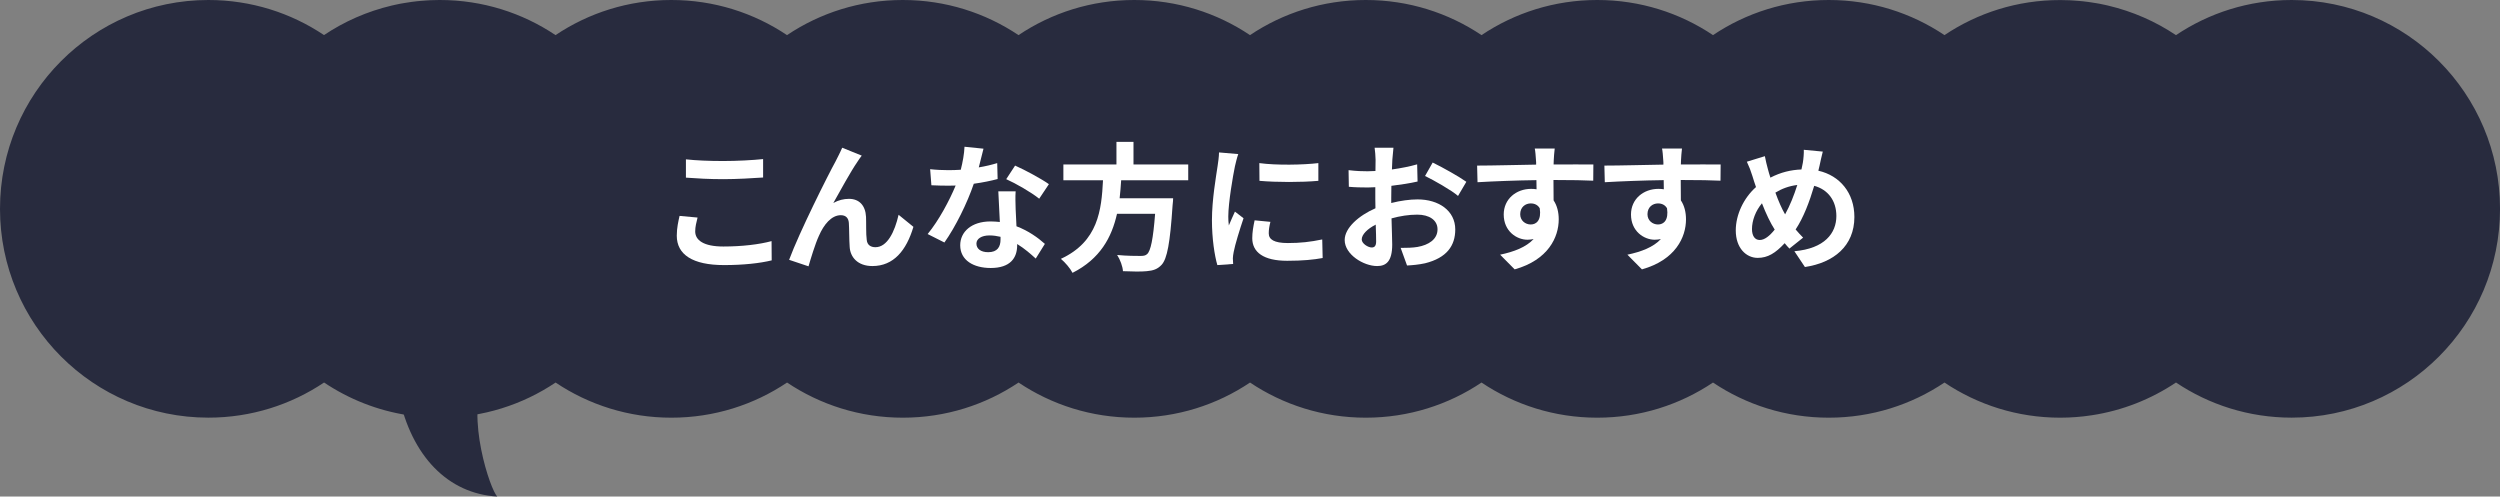 <svg width="433" height="86" viewBox="0 0 433 86" fill="none" xmlns="http://www.w3.org/2000/svg">
<rect x="0" y="0" width="433" height="86" fill="#808080" stroke="none"/>
<g clip-path="url(#clip0_811_1700)">
<path d="M396.911 0C389.498 0 382.611 2.24 376.876 6.087C373.36 3.729 369.404 1.983 365.164 0.978C365.009 0.94 364.848 0.903 364.693 0.87C364.371 0.801 364.049 0.731 363.728 0.666C363.513 0.623 363.299 0.591 363.085 0.553C362.65 0.478 362.216 0.408 361.777 0.349C361.45 0.306 361.123 0.258 360.79 0.226C360.56 0.199 360.324 0.183 360.088 0.161C359.756 0.129 359.424 0.107 359.086 0.086C358.877 0.075 358.673 0.059 358.464 0.048C357.955 0.027 357.44 0.011 356.926 0.011C356.899 0.011 356.872 0.011 356.846 0.011C356.846 0.011 356.835 0.011 356.829 0.011C356.824 0.011 356.819 0.011 356.813 0.011C349.406 0 342.518 2.24 336.783 6.082C331.053 2.24 324.16 0 316.753 0C316.753 0 316.742 0 316.737 0C316.731 0 316.726 0 316.721 0C309.313 0 302.42 2.24 296.691 6.082C290.961 2.24 284.068 0 276.655 0C276.655 0 276.644 0 276.639 0C276.634 0 276.628 0 276.623 0C269.215 0 262.328 2.24 256.598 6.082C250.863 2.24 243.975 0 236.562 0C236.562 0 236.552 0 236.546 0C236.541 0 236.541 0 236.536 0C229.123 0 222.235 2.24 216.5 6.082C210.77 2.24 203.877 0 196.47 0C196.47 0 196.459 0 196.454 0C196.448 0 196.443 0 196.438 0C189.025 0 182.137 2.24 176.407 6.082C170.672 2.24 163.785 0 156.372 0C156.372 0 156.361 0 156.356 0C156.35 0 156.35 0 156.345 0C148.932 0 142.045 2.24 136.309 6.082C130.58 2.24 123.692 0 116.279 0C116.279 0 116.269 0 116.263 0C116.258 0 116.258 0 116.252 0C108.84 0 101.947 2.24 96.217 6.082C90.487 2.24 83.594 0 76.181 0C76.181 0 76.171 0 76.165 0C76.16 0 76.16 0 76.154 0C76.128 0 76.101 0 76.074 0C75.559 0 75.045 0.016 74.536 0.038C74.327 0.048 74.123 0.059 73.914 0.075C73.582 0.097 73.244 0.124 72.912 0.15C72.676 0.172 72.445 0.193 72.21 0.215C71.877 0.253 71.55 0.295 71.223 0.338C70.784 0.398 70.35 0.467 69.91 0.543C69.696 0.58 69.481 0.618 69.267 0.655C68.945 0.72 68.624 0.784 68.302 0.86C68.141 0.897 67.986 0.929 67.83 0.967C63.591 1.972 59.635 3.718 56.119 6.076C50.395 2.24 43.502 0 36.089 0C16.155 0 0 16.193 0 36.169C0 56.144 16.155 72.337 36.089 72.337C43.502 72.337 50.395 70.097 56.13 66.25C60.418 69.124 65.359 71.107 70.682 71.918C70.719 71.924 70.762 71.929 70.8 71.934C71.18 71.993 71.566 72.042 71.952 72.09C72.027 72.101 72.097 72.106 72.172 72.117C72.531 72.155 72.89 72.192 73.255 72.219C73.341 72.225 73.426 72.235 73.517 72.241C73.882 72.267 74.252 72.289 74.621 72.305C74.697 72.305 74.772 72.316 74.852 72.316C75.291 72.332 75.726 72.343 76.171 72.343C76.171 72.343 76.176 72.343 76.181 72.343C76.187 72.343 76.187 72.343 76.192 72.343C83.605 72.343 90.498 70.102 96.228 66.255C101.957 70.097 108.85 72.343 116.263 72.343C116.263 72.343 116.269 72.343 116.274 72.343C116.279 72.343 116.279 72.343 116.285 72.343C123.697 72.343 130.59 70.102 136.32 66.255C142.05 70.097 148.943 72.343 156.356 72.343C156.356 72.343 156.361 72.343 156.366 72.343C156.372 72.343 156.372 72.343 156.377 72.343C163.79 72.343 170.683 70.102 176.413 66.255C182.143 70.097 189.036 72.343 196.448 72.343C196.448 72.343 196.454 72.343 196.459 72.343C196.464 72.343 196.464 72.343 196.47 72.343C203.883 72.343 210.776 70.102 216.505 66.255C222.235 70.097 229.128 72.343 236.541 72.343C236.541 72.343 236.546 72.343 236.552 72.343C236.557 72.343 236.557 72.343 236.562 72.343C243.975 72.343 250.868 70.102 256.598 66.255C262.328 70.097 269.221 72.343 276.634 72.343C276.634 72.343 276.639 72.343 276.644 72.343C276.65 72.343 276.65 72.343 276.655 72.343C284.068 72.343 290.961 70.102 296.691 66.255C302.42 70.097 309.313 72.343 316.726 72.343C316.726 72.343 316.731 72.343 316.737 72.343C316.742 72.343 316.742 72.343 316.748 72.343C324.16 72.343 331.053 70.102 336.783 66.255C342.513 70.097 349.406 72.343 356.819 72.343C356.819 72.343 356.824 72.343 356.829 72.343C356.835 72.343 356.835 72.343 356.84 72.343C357.28 72.343 357.719 72.332 358.159 72.316C358.234 72.316 358.309 72.311 358.389 72.305C358.759 72.289 359.123 72.267 359.493 72.241C359.579 72.235 359.67 72.225 359.756 72.219C360.115 72.192 360.48 72.155 360.839 72.117C360.914 72.106 360.983 72.101 361.058 72.09C361.444 72.047 361.83 71.993 362.211 71.934C362.248 71.929 362.291 71.924 362.329 71.918C367.651 71.107 372.588 69.124 376.881 66.25C382.616 70.097 389.504 72.337 396.922 72.337C416.85 72.337 433.005 56.144 433.005 36.169C433.005 16.193 416.845 0 396.911 0Z" fill="#282B3E"/>
<path d="M83.883 65.584C80.614 72.085 84.955 84.979 86.135 86C77.559 85.516 71.287 78.962 69.09 68.593L83.883 65.584Z" fill="#282B3E"/>
</g>
<path d="M118.802 30.768V27.6C120.578 27.792 122.786 27.888 125.282 27.888C127.634 27.888 130.346 27.744 132.17 27.552V30.744C130.514 30.864 127.562 31.032 125.306 31.032C122.81 31.032 120.746 30.912 118.802 30.768ZM117.698 37.392L120.818 37.68C120.602 38.544 120.41 39.288 120.41 40.08C120.41 41.592 121.85 42.696 125.282 42.696C128.498 42.696 131.522 42.336 133.634 41.76L133.658 45.096C131.594 45.6 128.738 45.912 125.402 45.912C119.954 45.912 117.218 44.088 117.218 40.824C117.218 39.432 117.506 38.28 117.698 37.392Z" fill="white"/>
<path d="M149.252 26.952C149.012 27.24 148.748 27.672 148.484 28.056C147.308 29.76 145.508 33.072 144.332 35.16C145.22 34.656 146.132 34.44 147.044 34.44C148.82 34.44 149.9 35.592 149.996 37.56C150.044 38.616 149.972 40.536 150.116 41.52C150.188 42.456 150.836 42.816 151.628 42.816C153.668 42.816 154.964 40.152 155.636 37.2L158.204 39.288C156.98 43.392 154.772 46.08 151.1 46.08C148.508 46.08 147.26 44.496 147.164 42.768C147.068 41.496 147.092 39.552 147.02 38.592C146.948 37.752 146.492 37.272 145.628 37.272C143.996 37.272 142.676 38.904 141.836 40.848C141.188 42.24 140.396 44.88 140.036 46.128L136.676 45C138.428 40.248 143.444 30.264 144.692 28.008C145.004 27.36 145.436 26.592 145.868 25.584L149.252 26.952Z" fill="white"/>
<path d="M181.669 31.896L179.989 34.416C178.621 33.312 175.909 31.752 174.277 31.032L175.813 28.68C177.517 29.424 180.469 31.032 181.669 31.896ZM172.717 28.248L172.789 31.008C171.709 31.296 170.245 31.608 168.661 31.824C167.533 35.16 165.493 39.288 163.573 42L160.669 40.536C162.589 38.208 164.461 34.704 165.517 32.136C165.109 32.16 164.701 32.16 164.293 32.16C163.309 32.16 162.349 32.136 161.317 32.088L161.101 29.304C162.133 29.424 163.405 29.472 164.269 29.472C164.965 29.472 165.685 29.448 166.405 29.4C166.741 28.08 167.005 26.64 167.053 25.416L170.341 25.752C170.149 26.52 169.861 27.72 169.525 28.992C170.677 28.8 171.781 28.536 172.717 28.248ZM173.293 41.472V41.016C172.669 40.872 172.045 40.776 171.373 40.776C170.005 40.776 169.117 41.352 169.117 42.192C169.117 43.08 169.861 43.68 171.157 43.68C172.765 43.68 173.293 42.744 173.293 41.472ZM172.909 33.144H175.909C175.837 34.152 175.885 35.136 175.909 36.192C175.933 36.864 175.981 38.016 176.053 39.192C178.093 39.96 179.773 41.16 180.973 42.24L179.389 44.784C178.549 44.016 177.469 43.056 176.173 42.264V42.48C176.173 44.688 174.973 46.416 171.589 46.416C168.637 46.416 166.309 45.096 166.309 42.48C166.309 40.152 168.253 38.352 171.565 38.352C172.117 38.352 172.669 38.4 173.173 38.448C173.101 36.672 172.981 34.584 172.909 33.144Z" fill="white"/>
<path d="M205.801 31.224H194.185C194.113 32.256 194.041 33.312 193.921 34.344H203.185C203.185 34.344 203.161 35.208 203.089 35.592C202.657 42.12 202.153 44.808 201.193 45.864C200.473 46.632 199.729 46.872 198.601 46.968C197.713 47.064 196.105 47.04 194.497 46.968C194.449 46.152 194.017 44.976 193.489 44.16C195.145 44.328 196.825 44.328 197.521 44.328C198.049 44.328 198.385 44.28 198.673 44.016C199.297 43.488 199.729 41.4 200.065 37.032H193.465C192.553 41.088 190.561 44.832 185.761 47.256C185.353 46.464 184.489 45.456 183.745 44.832C190.225 41.832 190.777 36.36 191.041 31.224H184.177V28.488H193.369V24.576H196.321V28.488H205.801V31.224Z" fill="white"/>
<path d="M218.116 28.248C221.044 28.656 225.772 28.56 228.34 28.248V31.32C225.412 31.584 221.116 31.584 218.14 31.32L218.116 28.248ZM217.3 38.16L220.036 38.424C219.844 39.192 219.748 39.768 219.748 40.416C219.748 41.472 220.66 42.096 223.06 42.096C225.196 42.096 226.948 41.904 229.012 41.472L229.084 44.688C227.548 44.976 225.628 45.168 222.94 45.168C218.836 45.168 216.892 43.68 216.892 41.256C216.892 40.272 217.06 39.264 217.3 38.16ZM211.132 26.4L214.468 26.688C214.276 27.168 213.988 28.368 213.892 28.8C213.556 30.384 212.74 35.136 212.74 37.512C212.74 37.968 212.764 38.544 212.836 39.048C213.172 38.208 213.556 37.416 213.892 36.648L215.38 37.8C214.708 39.792 213.916 42.36 213.676 43.632C213.604 43.968 213.532 44.496 213.532 44.736C213.556 45 213.556 45.384 213.58 45.72L210.844 45.912C210.364 44.256 209.908 41.352 209.908 38.136C209.908 34.56 210.628 30.552 210.892 28.728C210.988 28.056 211.132 27.144 211.132 26.4Z" fill="white"/>
<path d="M237.579 42.864C238.011 42.864 238.347 42.648 238.347 41.832C238.347 41.232 238.323 40.152 238.275 38.904C236.811 39.648 235.851 40.632 235.851 41.472C235.851 42.192 236.955 42.864 237.579 42.864ZM240.963 34.32V35.16C242.571 34.752 244.203 34.536 245.523 34.536C249.171 34.536 252.051 36.48 252.051 39.744C252.051 42.552 250.587 44.664 246.819 45.6C245.715 45.84 244.635 45.936 243.699 45.984L242.595 42.936C243.675 42.936 244.683 42.912 245.523 42.768C247.443 42.432 248.979 41.448 248.979 39.72C248.979 38.112 247.539 37.176 245.475 37.176C244.011 37.176 242.475 37.416 241.011 37.824C241.059 39.72 241.131 41.544 241.131 42.36C241.131 45.312 240.051 46.08 238.515 46.08C236.187 46.08 232.899 44.088 232.899 41.568C232.899 39.48 235.323 37.344 238.227 36.072C238.203 35.52 238.203 34.968 238.203 34.416V32.424C237.747 32.448 237.315 32.472 236.931 32.472C235.851 32.472 234.651 32.448 233.619 32.352L233.571 29.472C234.963 29.64 235.995 29.664 236.859 29.664C237.291 29.664 237.747 29.64 238.227 29.616C238.251 28.776 238.251 28.08 238.251 27.672C238.251 27.168 238.155 26.016 238.083 25.584H241.347C241.299 26.016 241.203 27.048 241.155 27.648C241.131 28.176 241.107 28.752 241.083 29.352C242.643 29.136 244.203 28.824 245.451 28.464L245.523 31.44C244.179 31.752 242.547 31.992 240.987 32.184C240.963 32.904 240.963 33.624 240.963 34.32ZM246.819 30.48L248.139 28.152C249.963 29.04 252.723 30.6 253.971 31.488L252.531 33.936C251.403 32.952 248.307 31.2 246.819 30.48Z" fill="white"/>
<path d="M263.3 37.104C263.3 38.208 264.188 38.88 265.124 38.88C266.108 38.88 266.996 38.136 266.684 36.072C266.348 35.496 265.796 35.232 265.124 35.232C264.212 35.232 263.3 35.856 263.3 37.104ZM275.972 28.488L275.948 31.296C274.508 31.224 272.276 31.176 269.06 31.176C269.084 32.376 269.084 33.672 269.084 34.704C269.684 35.592 269.972 36.744 269.972 37.992C269.972 41.088 268.148 45.024 262.34 46.656L259.82 44.112C262.22 43.608 264.308 42.816 265.628 41.4C265.292 41.472 264.932 41.52 264.548 41.52C262.7 41.52 260.444 40.056 260.444 37.152C260.444 34.464 262.604 32.712 265.196 32.712C265.532 32.712 265.844 32.736 266.132 32.784L266.108 31.2C262.508 31.248 258.836 31.392 255.908 31.56L255.836 28.68C258.548 28.68 262.868 28.56 266.06 28.512C266.06 28.224 266.06 27.96 266.036 27.792C265.988 27.024 265.916 26.112 265.82 25.728H269.276C269.204 26.112 269.132 27.384 269.108 27.768C269.108 27.96 269.084 28.2 269.084 28.488C271.484 28.488 274.724 28.464 275.972 28.488Z" fill="white"/>
<path d="M285.343 37.104C285.343 38.208 286.231 38.88 287.167 38.88C288.151 38.88 289.039 38.136 288.727 36.072C288.391 35.496 287.839 35.232 287.167 35.232C286.255 35.232 285.343 35.856 285.343 37.104ZM298.015 28.488L297.991 31.296C296.551 31.224 294.319 31.176 291.103 31.176C291.127 32.376 291.127 33.672 291.127 34.704C291.727 35.592 292.015 36.744 292.015 37.992C292.015 41.088 290.191 45.024 284.383 46.656L281.863 44.112C284.263 43.608 286.351 42.816 287.671 41.4C287.335 41.472 286.975 41.52 286.591 41.52C284.743 41.52 282.487 40.056 282.487 37.152C282.487 34.464 284.647 32.712 287.239 32.712C287.575 32.712 287.887 32.736 288.175 32.784L288.151 31.2C284.551 31.248 280.879 31.392 277.951 31.56L277.879 28.68C280.591 28.68 284.911 28.56 288.103 28.512C288.103 28.224 288.103 27.96 288.079 27.792C288.031 27.024 287.959 26.112 287.863 25.728H291.319C291.247 26.112 291.175 27.384 291.151 27.768C291.151 27.96 291.127 28.2 291.127 28.488C293.527 28.488 296.767 28.464 298.015 28.488Z" fill="white"/>
<path d="M304.787 41.568C305.627 41.568 306.515 40.848 307.379 39.768C306.635 38.616 305.867 37.008 305.171 35.208C304.067 36.528 303.443 38.208 303.443 39.672C303.443 40.824 303.923 41.568 304.787 41.568ZM311.291 32.04C309.851 32.208 308.603 32.688 307.499 33.36C308.027 34.824 308.627 36.192 309.179 37.128C310.019 35.616 310.739 33.792 311.291 32.04ZM315.155 28.656L314.939 29.568C318.659 30.408 321.179 33.408 321.179 37.584C321.179 42.624 317.579 45.504 312.611 46.248L310.787 43.512C316.019 43.056 318.059 40.392 318.059 37.416C318.059 34.776 316.619 32.832 314.219 32.184C313.403 34.944 312.371 37.68 311.003 39.744C311.435 40.248 311.867 40.728 312.299 41.16L309.923 43.056C309.635 42.744 309.347 42.432 309.107 42.12C307.499 43.848 306.179 44.664 304.427 44.664C302.459 44.664 300.635 42.984 300.635 39.912C300.635 37.176 302.003 34.296 304.139 32.4C303.923 31.776 303.707 31.128 303.515 30.48C303.251 29.616 302.963 28.872 302.555 28.008L305.675 27.048C305.819 27.816 306.011 28.608 306.203 29.304C306.323 29.76 306.467 30.264 306.635 30.768C308.435 29.832 310.187 29.424 312.011 29.352C312.107 28.944 312.179 28.56 312.251 28.2C312.371 27.504 312.443 26.496 312.419 25.944L315.707 26.256C315.515 26.904 315.299 28.056 315.155 28.656Z" fill="white"/>
<defs>
<clipPath id="clip0_811_1700">
<rect width="433" height="86" fill="white"/>
</clipPath>
</defs>
</svg>
